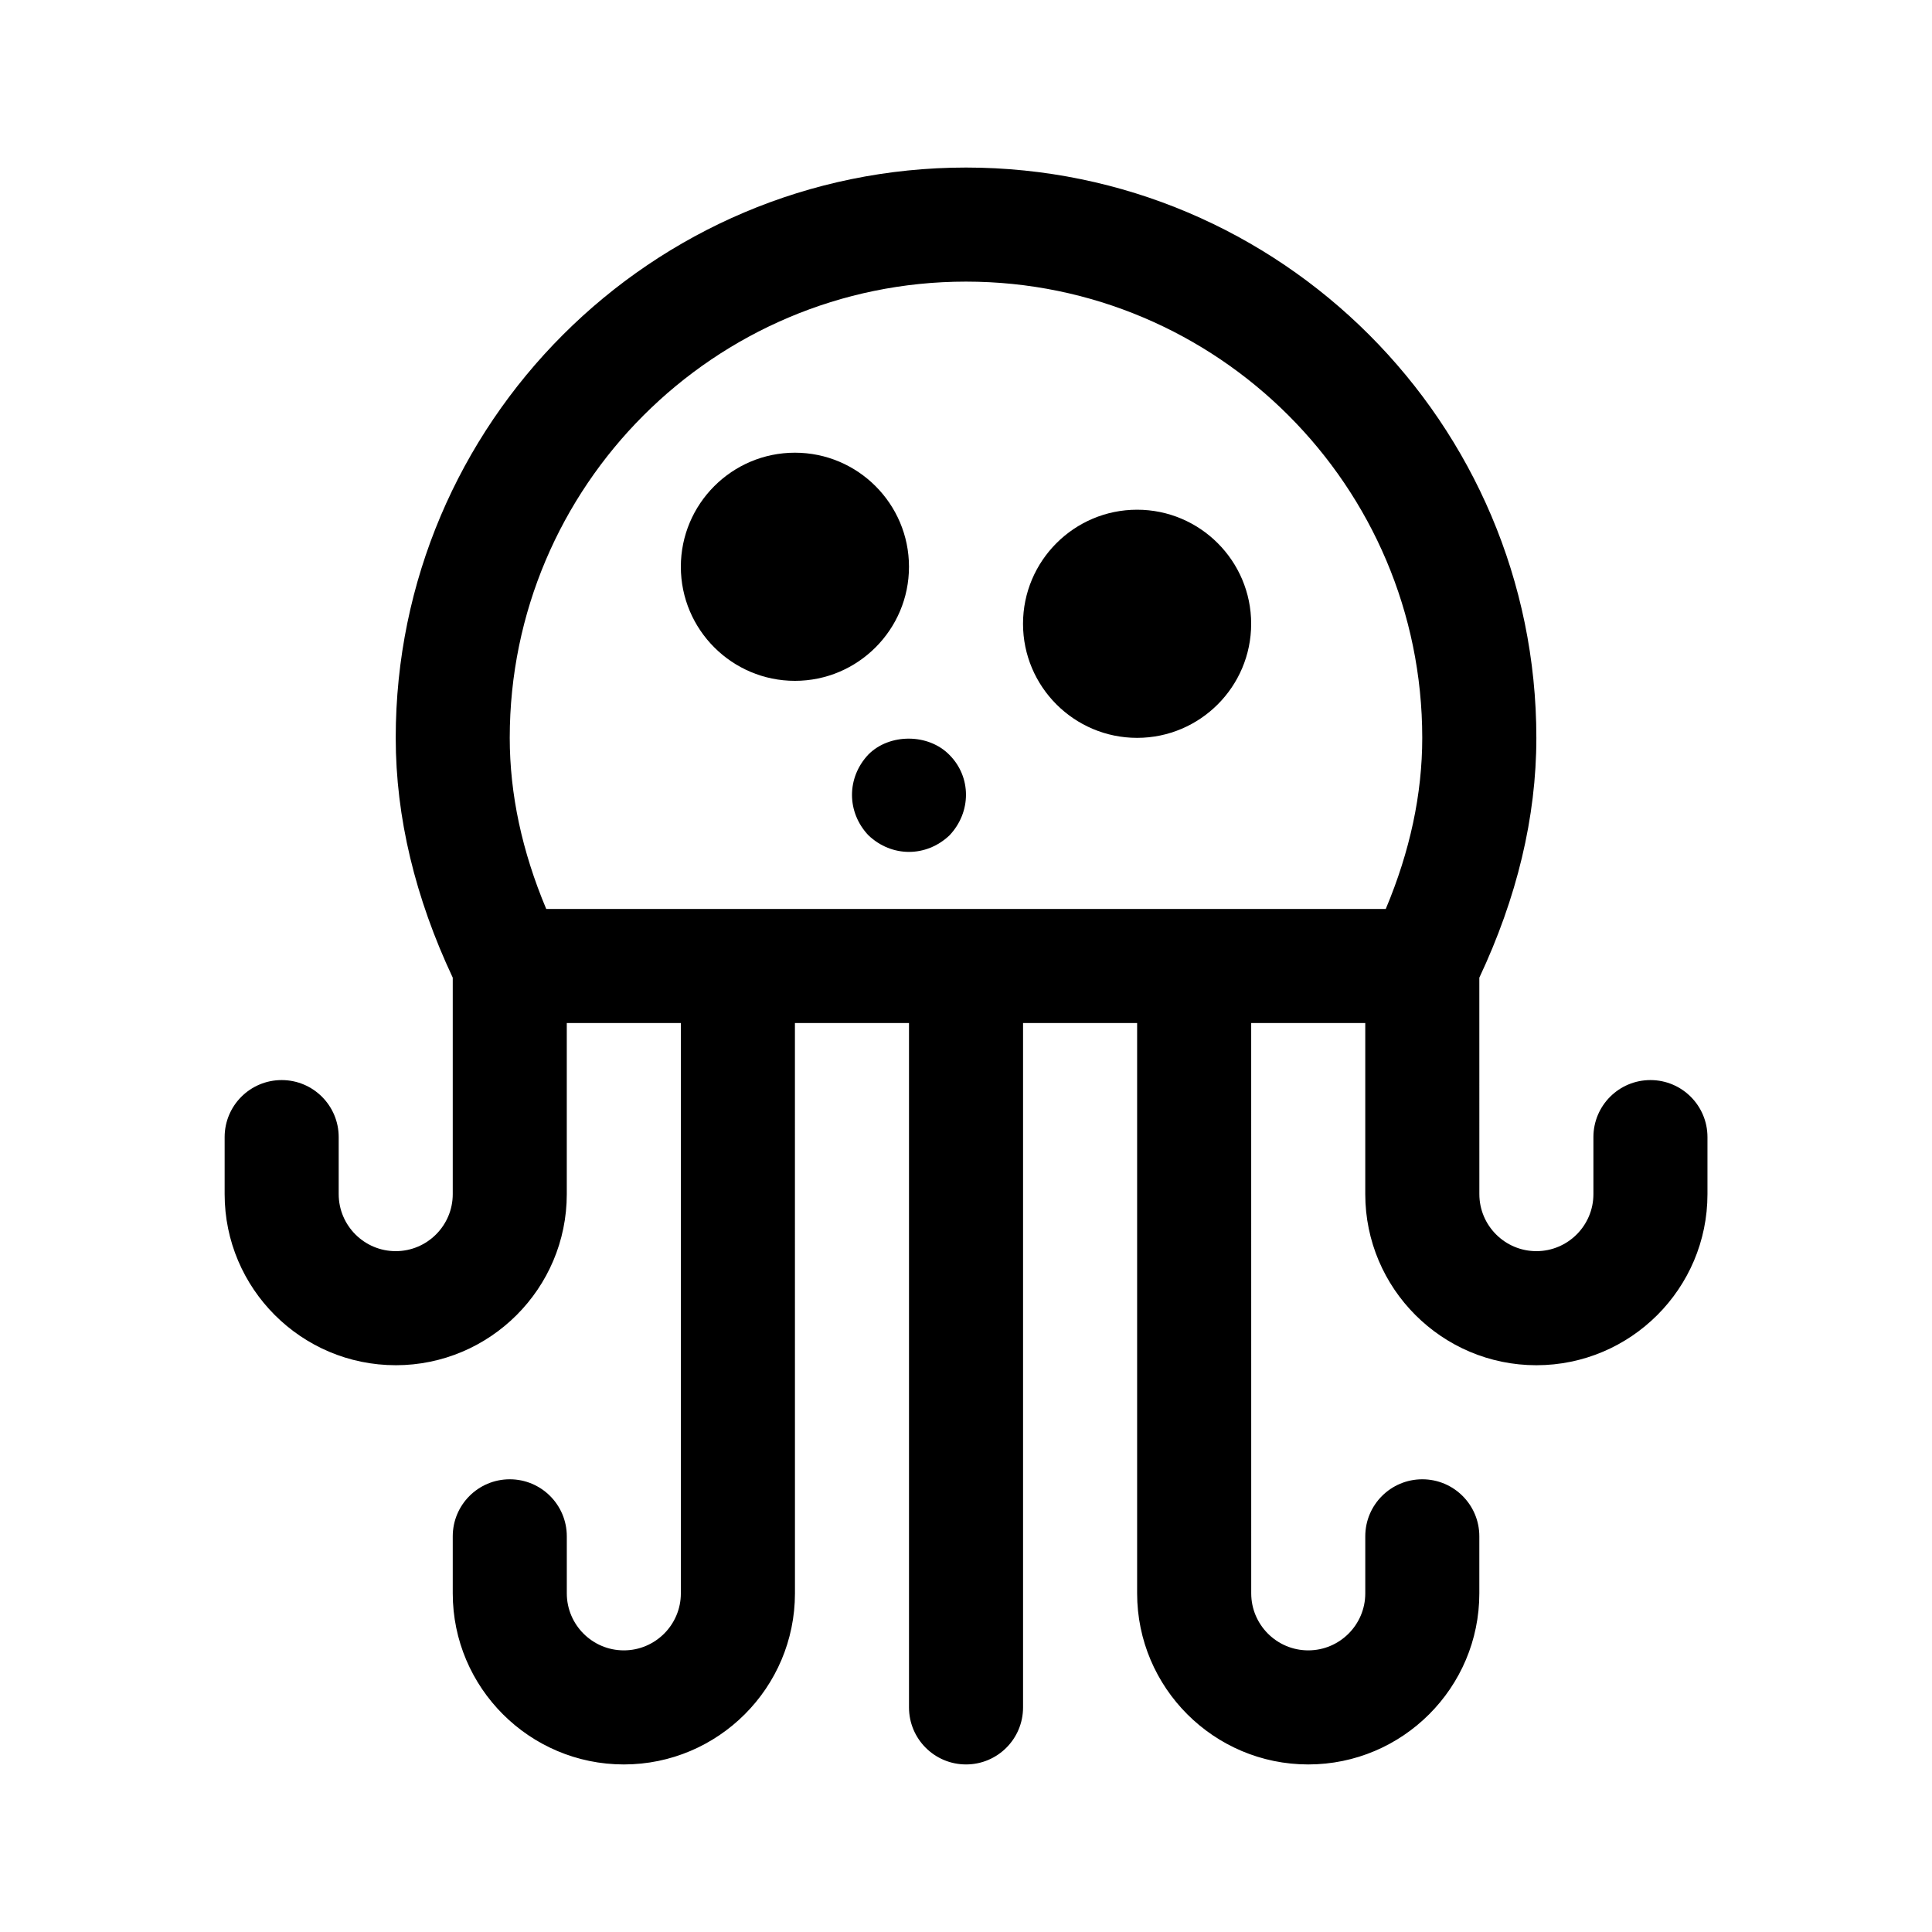 <?xml version="1.0" encoding="UTF-8"?>
<!-- Uploaded to: ICON Repo, www.iconrepo.com, Generator: ICON Repo Mixer Tools -->
<svg fill="#000000" width="800px" height="800px" version="1.1" viewBox="144 144 512 512" xmlns="http://www.w3.org/2000/svg">
 <g>
  <path d="m248.86 505.8c25.004 0 45.344-20.34 45.344-45.344v-45.344h30.23v151.14c0 8.332-6.781 15.113-15.113 15.113-8.332 0-15.113-6.781-15.113-15.113v-15.113c0-8.348-6.766-15.113-15.113-15.113s-15.113 6.766-15.113 15.113v15.113c0 25.004 20.34 45.344 45.344 45.344 25.004 0 45.344-20.34 45.344-45.344l-0.008-151.14h30.23v181.37c0 8.348 6.766 15.113 15.113 15.113s15.113-6.766 15.113-15.113v-181.37h30.23v151.14c0 25.004 20.34 45.344 45.344 45.344s45.344-20.34 45.344-45.344v-15.113c0-8.348-6.766-15.113-15.113-15.113-8.348 0-15.113 6.766-15.113 15.113v15.113c0 8.332-6.781 15.113-15.113 15.113-8.332 0-15.113-6.781-15.113-15.113l-0.008-151.14h30.23v45.344c0 25.004 20.34 45.344 45.344 45.344 25.004 0 45.344-20.34 45.344-45.344v-15.113c0-8.348-6.766-15.113-15.113-15.113s-15.113 6.766-15.113 15.113v15.113c0 8.332-6.781 15.113-15.113 15.113-8.332 0-15.113-6.781-15.113-15.113l-0.008-57.363c9.914-21.074 15.113-42.43 15.113-63.551 0-83.34-67.801-151.14-151.14-151.14s-151.14 67.805-151.14 151.14c0 21.113 5.199 42.473 15.113 63.551v57.363c0 8.332-6.781 15.113-15.113 15.113s-15.113-6.781-15.113-15.113v-15.113c0-8.348-6.766-15.113-15.113-15.113s-15.113 6.766-15.113 15.113v15.113c-0.004 25.004 20.336 45.34 45.34 45.34zm151.14-287.17c66.668 0 120.91 54.246 120.91 120.91 0 14.895-3.254 30.102-9.672 45.344l-222.48-0.004c-6.418-15.238-9.672-30.449-9.672-45.34 0-66.672 54.242-120.91 120.91-120.91z"/>
  <path d="m324.43 294.2c0-16.672 13.559-30.23 30.23-30.23s30.23 13.559 30.23 30.23-13.559 30.23-30.23 30.23c-16.672-0.004-30.23-13.559-30.23-30.23z"/>
  <path d="m415.11 309.31c0-16.672 13.559-30.23 30.23-30.23s30.23 13.559 30.23 30.23-13.559 30.23-30.23 30.23-30.23-13.559-30.23-30.23z"/>
  <path d="m395.62 344.07c5.789 5.805 5.879 15.098 0 21.312-6.172 5.84-15.289 5.84-21.461 0-5.828-6.141-5.828-15.316 0-21.461 5.586-5.59 15.867-5.59 21.461 0.148z"/>
 </g>
</svg>